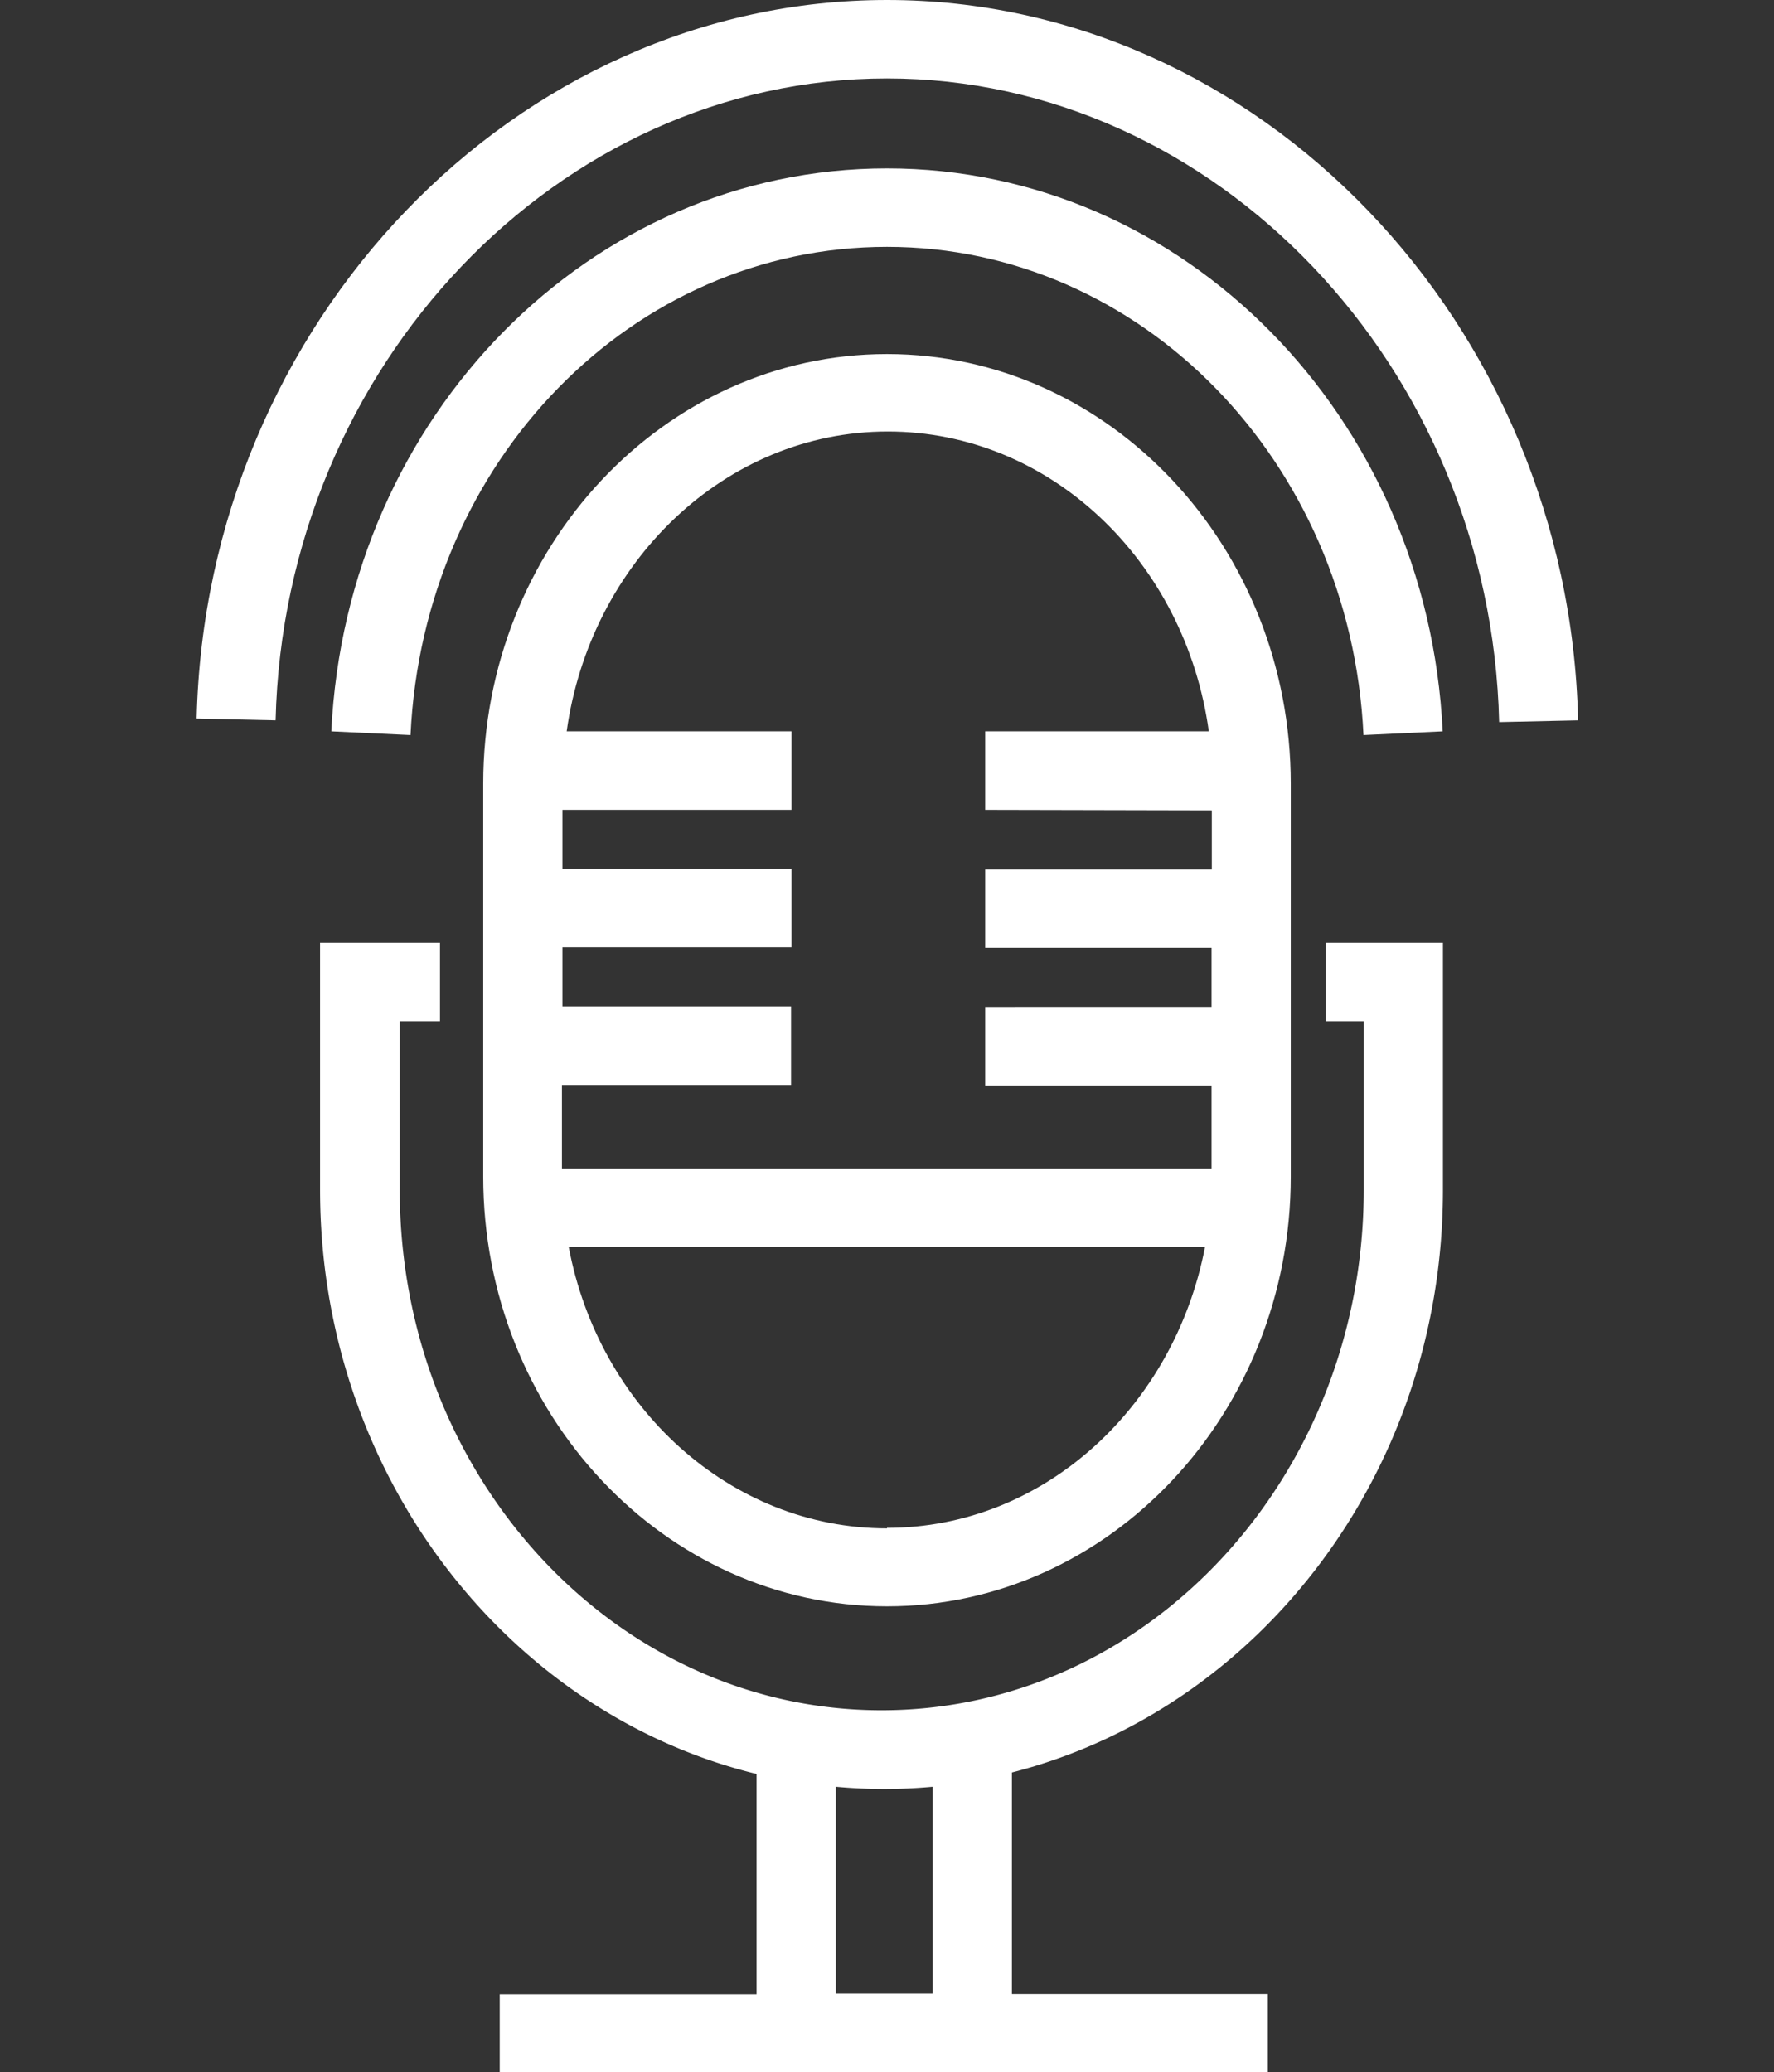 <svg xmlns="http://www.w3.org/2000/svg" viewBox="0 0 71 82.94"><rect x="0" y="0" width="71" height="82.94" fill="#333333" stroke="none"/><defs><style>.cls-1{fill:#fff;}</style></defs><title>Radio_icon</title><g id="Capa_1" data-name="Capa 1"><path class="cls-1" d="M35.5,0C20.64,0,8.24,12.9,7.87,28.76l3.16.07C11.37,14.67,22.34,3.14,35.5,3.14S59.66,14.69,60,28.9l3.16-.07C62.79,12.93,50.39,0,35.5,0Z"/><path class="cls-1" d="M57.74,29.27C57.13,16.64,47.37,6.74,35.5,6.74s-21.63,9.9-22.24,22.53l3.17.15c.52-11,8.9-19.54,19.07-19.54s18.55,8.58,19.07,19.54Z"/><path class="cls-1" d="M35.5,14.17c-8.91,0-16.16,7.72-16.16,17.2V47.09c0,9.48,7.25,17.2,16.16,17.2s16.16-7.72,16.16-17.2V31.37C51.66,21.89,44.41,14.17,35.5,14.17Zm0,47c-6.28,0-11.54-4.85-12.74-11.27H48.23C47,56.3,41.78,61.15,35.5,61.15Zm13-28.74v2.37H39.43v3.14h9.06v2.37H39.43v3.14h9.06v3.32h-26V43.43h9.17V40.29H22.51V37.92h9.17V34.78H22.51V32.41h9.17V29.27h-9c.94-6.76,6.34-12,12.85-12s11.91,5.2,12.85,12H39.43v3.14Z"/><path class="cls-1" d="M53.06,40.88h1.52v6.74c0,11.49-8.65,20.83-19.3,20.83S16,59.11,16,47.62V40.88h1.61V37.74H12.81v9.88C12.81,59,20.29,68.56,30.28,71v8.82H20v3.13H50.74V79.81H40.5V70.94c9.88-2.52,17.25-12,17.25-23.32V37.74H53.06ZM37.33,79.79H33.45V71.51a21,21,0,0,0,3.88,0Z"/></g></svg>